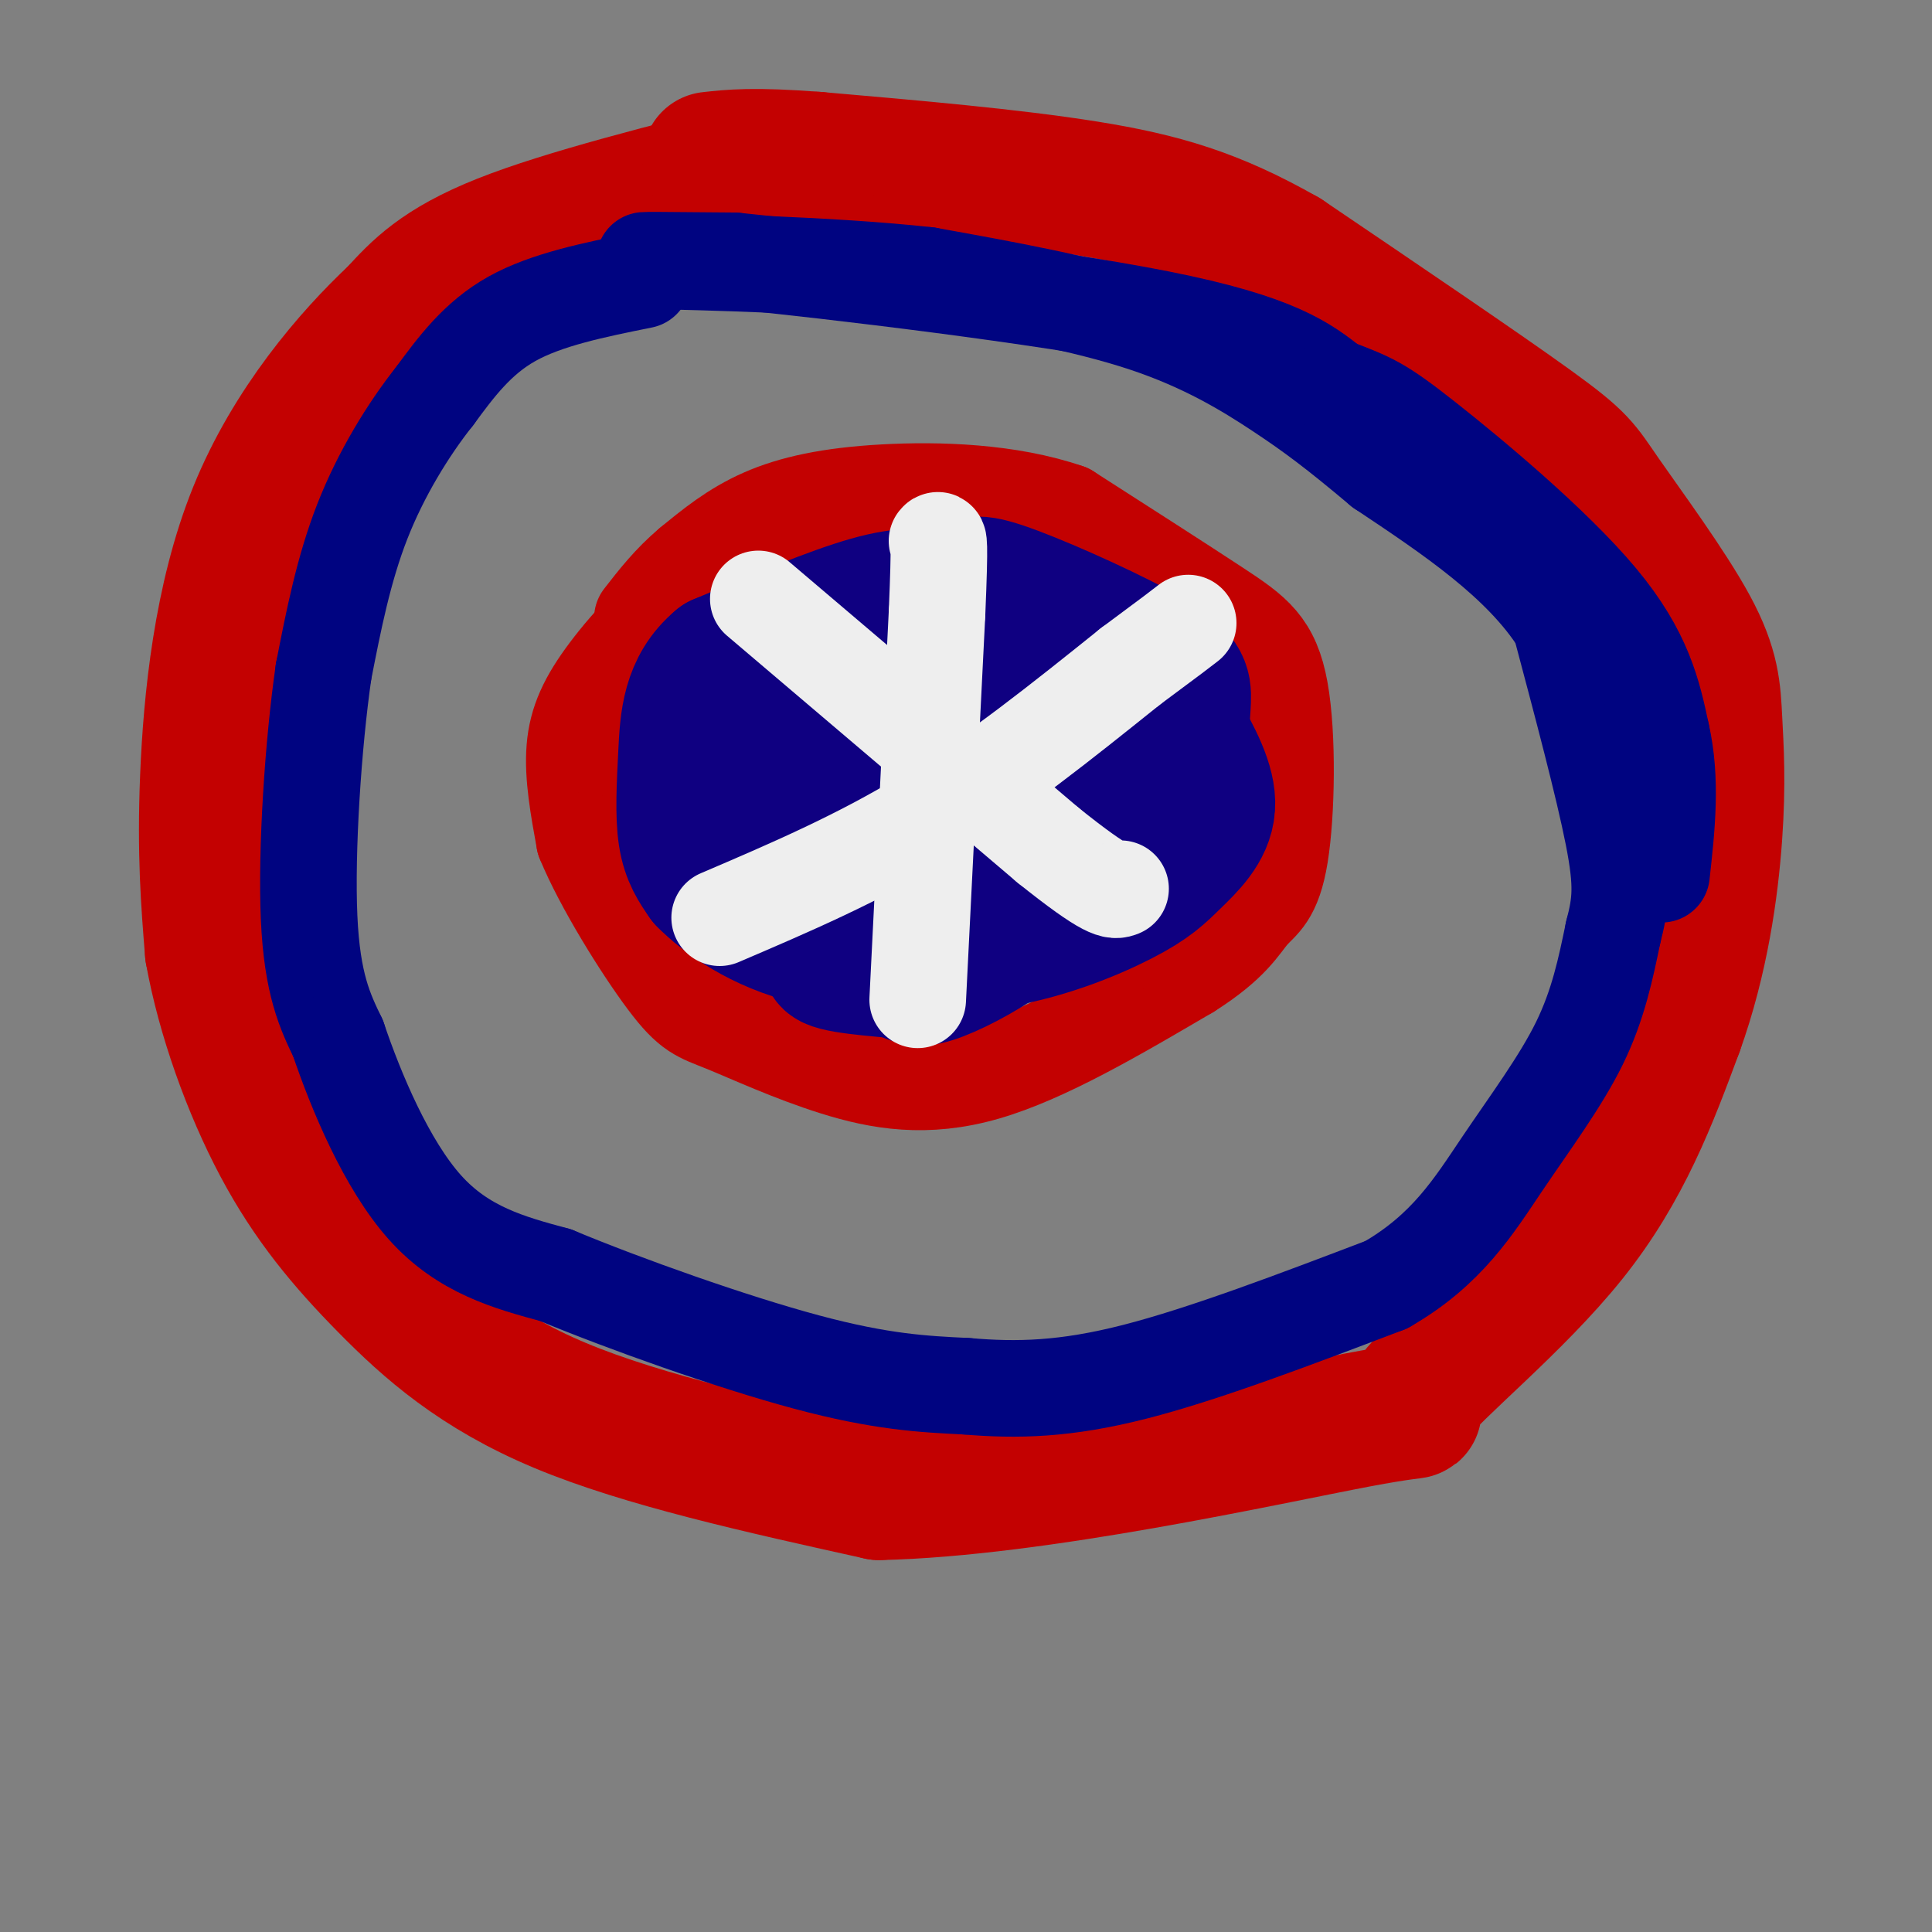 <svg viewBox='0 0 400 400' version='1.1' xmlns='http://www.w3.org/2000/svg' xmlns:xlink='http://www.w3.org/1999/xlink'><rect x="0" y="0" width="400" height="400" fill="#808080" stroke="none"/><g fill='none' stroke='rgb(195,1,1)' stroke-width='28' stroke-linecap='round' stroke-linejoin='round'><path d='M160,34c-21.500,5.417 -43.000,10.833 -56,16c-13.000,5.167 -17.500,10.083 -22,15'/><path d='M82,65c-9.357,8.750 -21.750,23.125 -29,41c-7.250,17.875 -9.357,39.250 -10,55c-0.643,15.750 0.179,25.875 1,36'/><path d='M44,197c2.356,13.212 7.745,28.242 14,40c6.255,11.758 13.376,20.242 22,29c8.624,8.758 18.750,17.788 36,25c17.250,7.212 41.625,12.606 66,18'/><path d='M182,309c32.344,-0.699 80.206,-11.445 99,-15c18.794,-3.555 8.522,0.081 12,-5c3.478,-5.081 20.708,-18.880 32,-33c11.292,-14.120 16.646,-28.560 22,-43'/><path d='M347,213c5.207,-14.456 7.224,-29.096 8,-40c0.776,-10.904 0.310,-18.071 0,-24c-0.310,-5.929 -0.465,-10.620 -5,-19c-4.535,-8.380 -13.452,-20.448 -18,-27c-4.548,-6.552 -4.728,-7.586 -15,-15c-10.272,-7.414 -30.636,-21.207 -51,-35'/><path d='M266,53c-14.556,-8.289 -25.444,-11.511 -41,-14c-15.556,-2.489 -35.778,-4.244 -56,-6'/><path d='M169,33c-13.000,-1.000 -17.500,-0.500 -22,0'/></g>
<g fill='none' stroke='rgb(195,1,1)' stroke-width='20' stroke-linecap='round' stroke-linejoin='round'><path d='M171,111c-9.060,2.554 -18.119,5.107 -26,10c-7.881,4.893 -14.583,12.125 -19,18c-4.417,5.875 -6.548,10.393 -7,16c-0.452,5.607 0.774,12.304 2,19'/><path d='M121,174c3.709,9.085 11.980,22.299 17,29c5.020,6.701 6.789,6.889 12,9c5.211,2.111 13.865,6.145 23,9c9.135,2.855 18.753,4.530 31,1c12.247,-3.530 27.124,-12.265 42,-21'/><path d='M246,201c9.107,-5.735 10.874,-9.573 13,-12c2.126,-2.427 4.611,-3.444 6,-12c1.389,-8.556 1.682,-24.650 0,-34c-1.682,-9.350 -5.338,-11.957 -13,-17c-7.662,-5.043 -19.331,-12.521 -31,-20'/><path d='M221,106c-12.083,-4.179 -26.792,-4.625 -38,-4c-11.208,0.625 -18.917,2.321 -25,5c-6.083,2.679 -10.542,6.339 -15,10'/><path d='M143,117c-4.167,3.500 -7.083,7.250 -10,11'/></g>
<g fill='none' stroke='rgb(15,0,129)' stroke-width='28' stroke-linecap='round' stroke-linejoin='round'><path d='M195,124c-3.667,-0.583 -7.333,-1.167 -15,1c-7.667,2.167 -19.333,7.083 -31,12'/><path d='M149,137c-6.333,5.250 -6.667,12.375 -7,19c-0.333,6.625 -0.667,12.750 0,17c0.667,4.250 2.333,6.625 4,9'/><path d='M146,182c3.911,4.022 11.689,9.578 22,12c10.311,2.422 23.156,1.711 36,1'/><path d='M204,195c11.375,-1.523 21.812,-5.831 28,-9c6.188,-3.169 8.128,-5.199 11,-8c2.872,-2.801 6.678,-6.372 7,-11c0.322,-4.628 -2.839,-10.314 -6,-16'/><path d='M244,151c-7.333,-5.511 -22.667,-11.289 -31,-16c-8.333,-4.711 -9.667,-8.356 -11,-12'/><path d='M202,123c-1.472,-2.536 0.348,-2.876 8,0c7.652,2.876 21.137,8.967 28,13c6.863,4.033 7.104,6.010 7,9c-0.104,2.990 -0.552,6.995 -1,11'/><path d='M244,156c-8.511,5.978 -29.289,15.422 -39,21c-9.711,5.578 -8.356,7.289 -7,9'/><path d='M198,186c-1.083,2.429 -0.292,4.000 -6,6c-5.708,2.000 -17.917,4.429 -20,6c-2.083,1.571 5.958,2.286 14,3'/><path d='M186,201c2.997,1.028 3.491,2.099 7,1c3.509,-1.099 10.034,-4.369 15,-8c4.966,-3.631 8.372,-7.623 11,-12c2.628,-4.377 4.477,-9.140 5,-14c0.523,-4.860 -0.279,-9.817 -4,-14c-3.721,-4.183 -10.360,-7.591 -17,-11'/><path d='M203,143c-6.836,-1.898 -15.425,-1.142 -22,0c-6.575,1.142 -11.136,2.671 -14,5c-2.864,2.329 -4.030,5.457 -4,8c0.030,2.543 1.254,4.499 2,6c0.746,1.501 1.012,2.545 3,4c1.988,1.455 5.699,3.320 14,3c8.301,-0.320 21.193,-2.825 28,-6c6.807,-3.175 7.530,-7.019 5,-11c-2.530,-3.981 -8.313,-8.097 -15,-11c-6.687,-2.903 -14.277,-4.593 -19,-2c-4.723,2.593 -6.579,9.467 -7,14c-0.421,4.533 0.594,6.724 2,8c1.406,1.276 3.203,1.638 5,2'/><path d='M181,163c6.911,0.400 21.689,0.400 27,-1c5.311,-1.400 1.156,-4.200 -3,-7'/></g>
<g fill='none' stroke='rgb(238,238,238)' stroke-width='20' stroke-linecap='round' stroke-linejoin='round'><path d='M157,124c0.000,0.000 60.000,51.000 60,51'/><path d='M217,175c12.500,10.000 13.750,9.500 15,9'/><path d='M190,207c0.000,0.000 4.000,-80.000 4,-80'/><path d='M194,127c0.667,-15.833 0.333,-15.417 0,-15'/><path d='M149,190c14.417,-6.167 28.833,-12.333 43,-21c14.167,-8.667 28.083,-19.833 42,-31'/><path d='M234,138c9.000,-6.667 10.500,-7.833 12,-9'/></g>
<g fill='none' stroke='rgb(0,4,129)' stroke-width='20' stroke-linecap='round' stroke-linejoin='round'><path d='M133,58c-9.917,2.000 -19.833,4.000 -27,8c-7.167,4.000 -11.583,10.000 -16,16'/><path d='M90,82c-5.467,6.889 -11.133,16.111 -15,26c-3.867,9.889 -5.933,20.444 -8,31'/><path d='M67,139c-2.178,15.044 -3.622,37.156 -3,51c0.622,13.844 3.311,19.422 6,25'/><path d='M70,215c3.733,11.044 10.067,26.156 18,35c7.933,8.844 17.467,11.422 27,14'/><path d='M115,264c14.289,5.956 36.511,13.844 52,18c15.489,4.156 24.244,4.578 33,5'/><path d='M200,287c10.600,0.911 20.600,0.689 35,-3c14.400,-3.689 33.200,-10.844 52,-18'/><path d='M287,266c12.607,-7.226 18.125,-16.292 24,-25c5.875,-8.708 12.107,-17.060 16,-25c3.893,-7.940 5.446,-15.470 7,-23'/><path d='M334,193c1.578,-6.067 2.022,-9.733 0,-20c-2.022,-10.267 -6.511,-27.133 -11,-44'/><path d='M323,129c-8.000,-12.667 -22.500,-22.333 -37,-32'/><path d='M286,97c-9.345,-7.857 -14.208,-11.500 -21,-16c-6.792,-4.500 -15.512,-9.857 -28,-14c-12.488,-4.143 -28.744,-7.071 -45,-10'/><path d='M192,57c-20.156,-2.222 -48.044,-2.778 -56,-3c-7.956,-0.222 4.022,-0.111 16,0'/><path d='M152,54c20.444,2.044 63.556,7.156 88,12c24.444,4.844 30.222,9.422 36,14'/><path d='M276,80c7.881,3.024 9.583,3.583 19,11c9.417,7.417 26.548,21.690 36,33c9.452,11.310 11.226,19.655 13,28'/><path d='M344,152c2.167,9.500 1.083,19.250 0,29'/></g>
</svg>